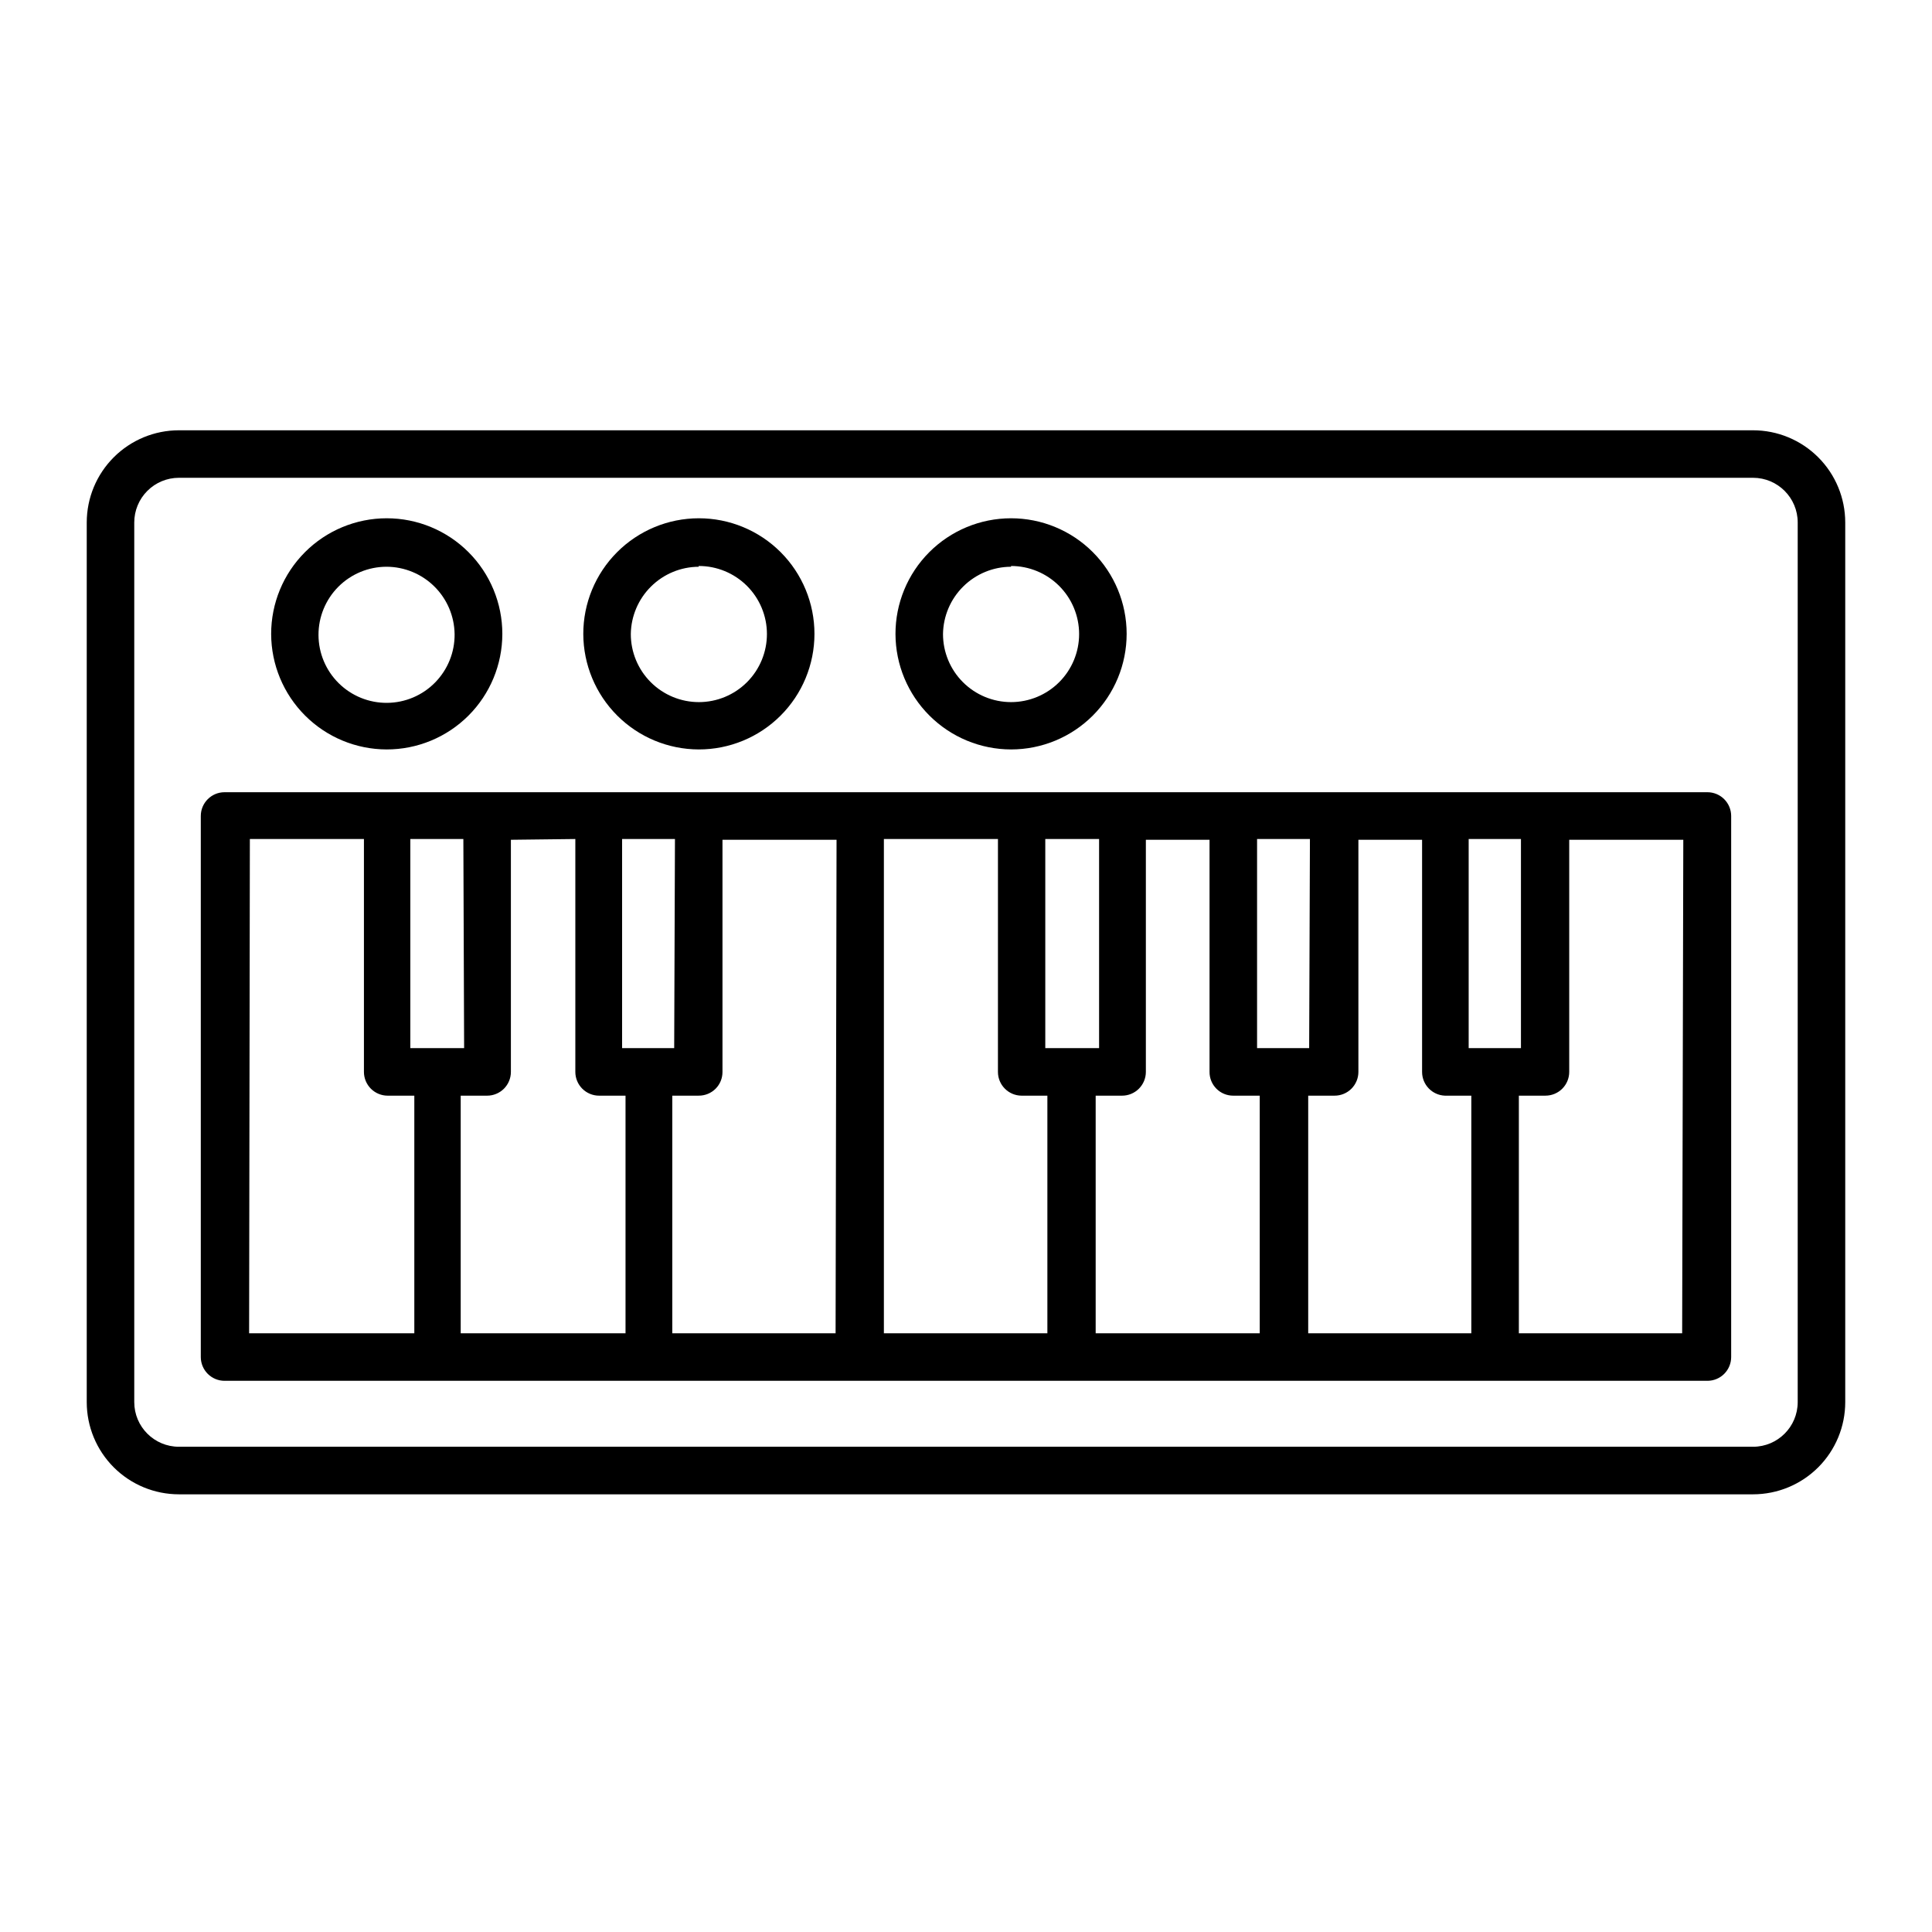 <?xml version="1.0" encoding="UTF-8"?>
<!-- Uploaded to: ICON Repo, www.iconrepo.com, Generator: ICON Repo Mixer Tools -->
<svg fill="#000000" width="800px" height="800px" version="1.1" viewBox="144 144 512 512" xmlns="http://www.w3.org/2000/svg">
 <g>
  <path d="m191.42 540.01h417.15c6.481 0 12.695-2.574 17.281-7.156 4.582-4.582 7.156-10.797 7.156-17.277v-233.11c0-6.481-2.574-12.695-7.156-17.277-4.586-4.586-10.801-7.16-17.281-7.16h-417.15c-6.481 0-12.695 2.574-17.277 7.16-4.582 4.582-7.156 10.797-7.156 17.277v233.11c0 6.481 2.574 12.695 7.156 17.277 4.582 4.582 10.797 7.156 17.277 7.156zm-11.84-257.55c0-3.141 1.246-6.152 3.469-8.371 2.219-2.223 5.231-3.469 8.371-3.469h417.15c6.539 0 11.84 5.301 11.84 11.84v233.11c0 6.535-5.301 11.836-11.84 11.836h-417.15c-6.539 0-11.84-5.301-11.84-11.836z"/>
  <path d="m203.51 509.93h392.97c1.672 0 3.273-0.664 4.453-1.844 1.18-1.184 1.844-2.785 1.844-4.453v-143.39c0-1.668-0.664-3.269-1.844-4.453-1.18-1.18-2.781-1.844-4.453-1.844h-392.97c-3.477 0-6.297 2.82-6.297 6.297v143.39c0 1.668 0.664 3.269 1.844 4.453 1.184 1.18 2.785 1.844 4.453 1.844zm161.93-12.594h-43.277v-62.977h7.004c1.672 0.012 3.281-0.648 4.469-1.832 1.184-1.184 1.84-2.793 1.828-4.465v-61.516h30.23zm-42.773-75.57-13.805-0.004v-55.418h14.008zm91.844 12.594h7.055v62.977h-43.328v-130.99h30.23l-0.004 61.719c0 3.457 2.789 6.269 6.25 6.297zm76.43-12.594-13.805-0.004v-55.418h14.008zm98.848 75.57h-43.277v-62.977h7.055-0.004c1.672 0 3.273-0.664 4.453-1.844 1.184-1.184 1.844-2.785 1.844-4.453v-61.516h30.23zm-56.074-130.99h13.352v55.418h-13.855v-55.418zm-6.805 68.016h7.004v62.977h-43.227v-62.977h7.004c1.668 0 3.273-0.664 4.453-1.844 1.18-1.184 1.844-2.785 1.844-4.453v-61.516h16.879v61.516c-0.004 3.379 2.664 6.16 6.043 6.297zm-62.371-67.812v61.516c-0.012 1.672 0.648 3.281 1.832 4.465 1.184 1.184 2.793 1.844 4.469 1.832h7.004v62.977h-43.48v-62.977h7.004-0.004c1.672 0 3.273-0.664 4.453-1.844 1.184-1.184 1.848-2.785 1.848-4.453v-61.516zm-29.27 55.215h-14.258v-55.418h14.258zm-138.8-55.418v61.719c0 1.668 0.664 3.269 1.844 4.453 1.184 1.18 2.785 1.844 4.453 1.844h7.004v62.977h-43.68v-62.977h7.004c1.668 0 3.269-0.664 4.453-1.844 1.18-1.184 1.844-2.785 1.844-4.453v-61.516zm-29.473 55.418h-14.258v-55.418h14.055zm-56.781-55.418h30.23v61.719c0 1.668 0.664 3.269 1.844 4.453 1.184 1.18 2.785 1.844 4.453 1.844h7.055v62.977h-43.781z"/>
  <path d="m246.44 342.61c8.129 0.016 15.93-3.203 21.688-8.945 5.754-5.742 8.988-13.539 8.996-21.668 0.004-8.129-3.227-15.93-8.973-21.676-5.75-5.75-13.547-8.977-21.676-8.973-8.133 0.004-15.926 3.242-21.668 8.996-5.742 5.754-8.961 13.555-8.949 21.688 0.027 8.102 3.258 15.863 8.988 21.594 5.727 5.731 13.492 8.961 21.594 8.984zm18.035-30.582v0.004c0.055 4.793-1.805 9.41-5.164 12.832-3.356 3.426-7.941 5.367-12.734 5.402-4.797 0.035-9.406-1.84-12.816-5.211-3.41-3.371-5.336-7.961-5.356-12.754-0.02-4.797 1.875-9.402 5.258-12.801 3.383-3.394 7.981-5.305 12.777-5.305 4.746 0.012 9.293 1.891 12.668 5.227 3.375 3.336 5.301 7.863 5.367 12.609z"/>
  <path d="m329.16 342.61c8.129 0.016 15.93-3.203 21.684-8.945 5.758-5.742 8.992-13.539 8.996-21.668s-3.223-15.93-8.969-21.676c-5.75-5.75-13.547-8.977-21.68-8.973-8.129 0.004-15.922 3.242-21.664 8.996s-8.965 13.555-8.949 21.688c0.027 8.102 3.258 15.863 8.984 21.594 5.731 5.731 13.492 8.961 21.598 8.984zm0-48.617c4.785-0.012 9.379 1.879 12.773 5.254 3.391 3.375 5.305 7.965 5.312 12.75s-1.887 9.379-5.266 12.77-7.969 5.297-12.754 5.301c-4.785 0.004-9.379-1.895-12.766-5.277-3.387-3.383-5.289-7.973-5.289-12.758 0.066-4.738 1.988-9.258 5.352-12.594 3.363-3.336 7.898-5.219 12.637-5.242z"/>
  <path d="m411.94 342.61c8.129 0 15.922-3.227 21.668-8.977 5.742-5.75 8.969-13.543 8.965-21.672-0.004-8.125-3.238-15.918-8.988-21.66-5.754-5.742-13.551-8.961-21.676-8.953-8.129 0.008-15.918 3.246-21.656 9-5.738 5.754-8.957 13.555-8.941 21.684 0.023 8.109 3.262 15.879 9.004 21.609 5.738 5.731 13.516 8.957 21.625 8.969zm0-48.617c4.785 0 9.371 1.902 12.754 5.285 3.383 3.383 5.285 7.969 5.285 12.754 0 4.781-1.902 9.371-5.285 12.75-3.383 3.383-7.969 5.285-12.754 5.285-4.781 0-9.371-1.902-12.754-5.285-3.383-3.379-5.281-7.969-5.281-12.75 0.066-4.746 1.992-9.273 5.367-12.609 3.375-3.336 7.926-5.215 12.668-5.227z"/>
 </g>
</svg>